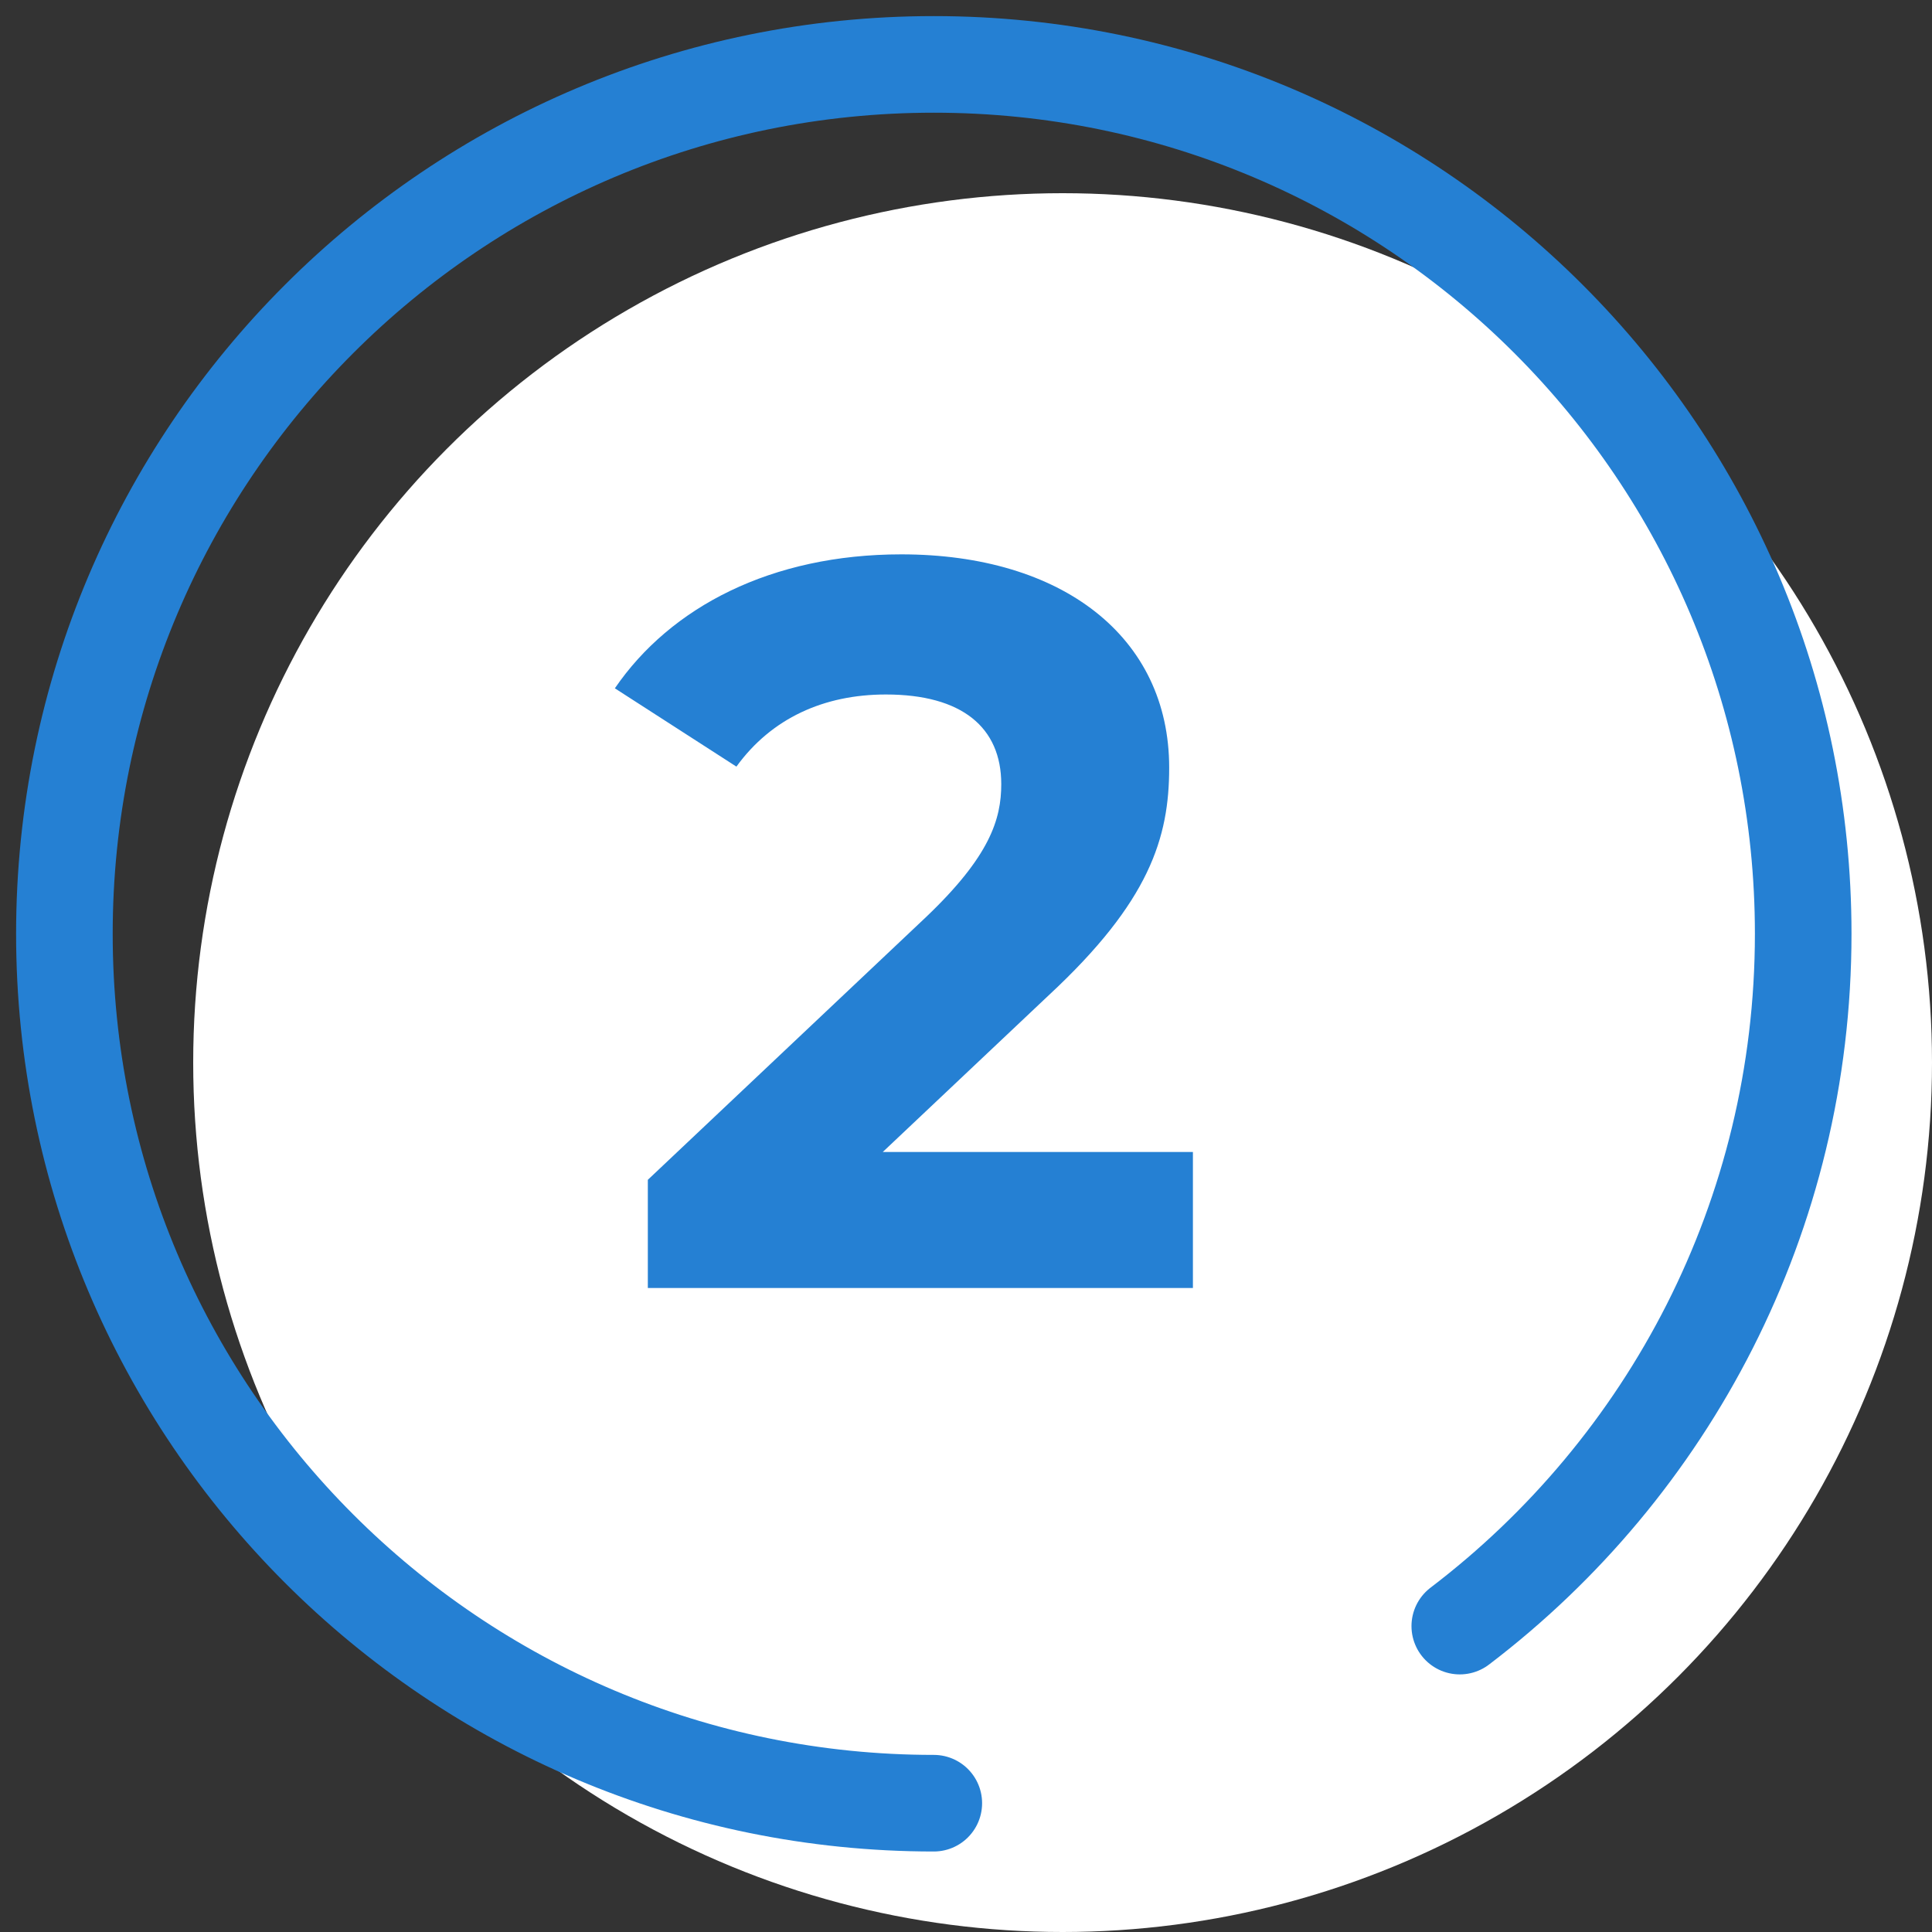 <svg width="60" height="60" viewBox="0 0 60 60" fill="none" xmlns="http://www.w3.org/2000/svg">
<rect x="0" y="0" width="60" height="60" fill="#333333" stroke="none"/>
<circle cx="33" cy="33" r="27" fill="white"/>
<path d="M29 56C14.088 56 2 43.912 2 29C2 14.088 14.088 2 29 2C43.912 2 56 14.088 56 29C56 37.773 51.816 45.568 45.335 50.5" stroke="#2580D3" stroke-width="3" stroke-linecap="round"/>
<path d="M27.415 35.776H37.047V40H20.119V36.64L28.759 28.48C30.742 26.592 31.095 25.44 31.095 24.352C31.095 22.592 29.878 21.568 27.511 21.568C25.59 21.568 23.959 22.304 22.87 23.808L19.095 21.376C20.823 18.848 23.959 17.216 27.991 17.216C32.983 17.216 36.31 19.776 36.31 23.84C36.31 26.016 35.703 28 32.566 30.912L27.415 35.776Z" fill="#2580D3"/>
</svg>
